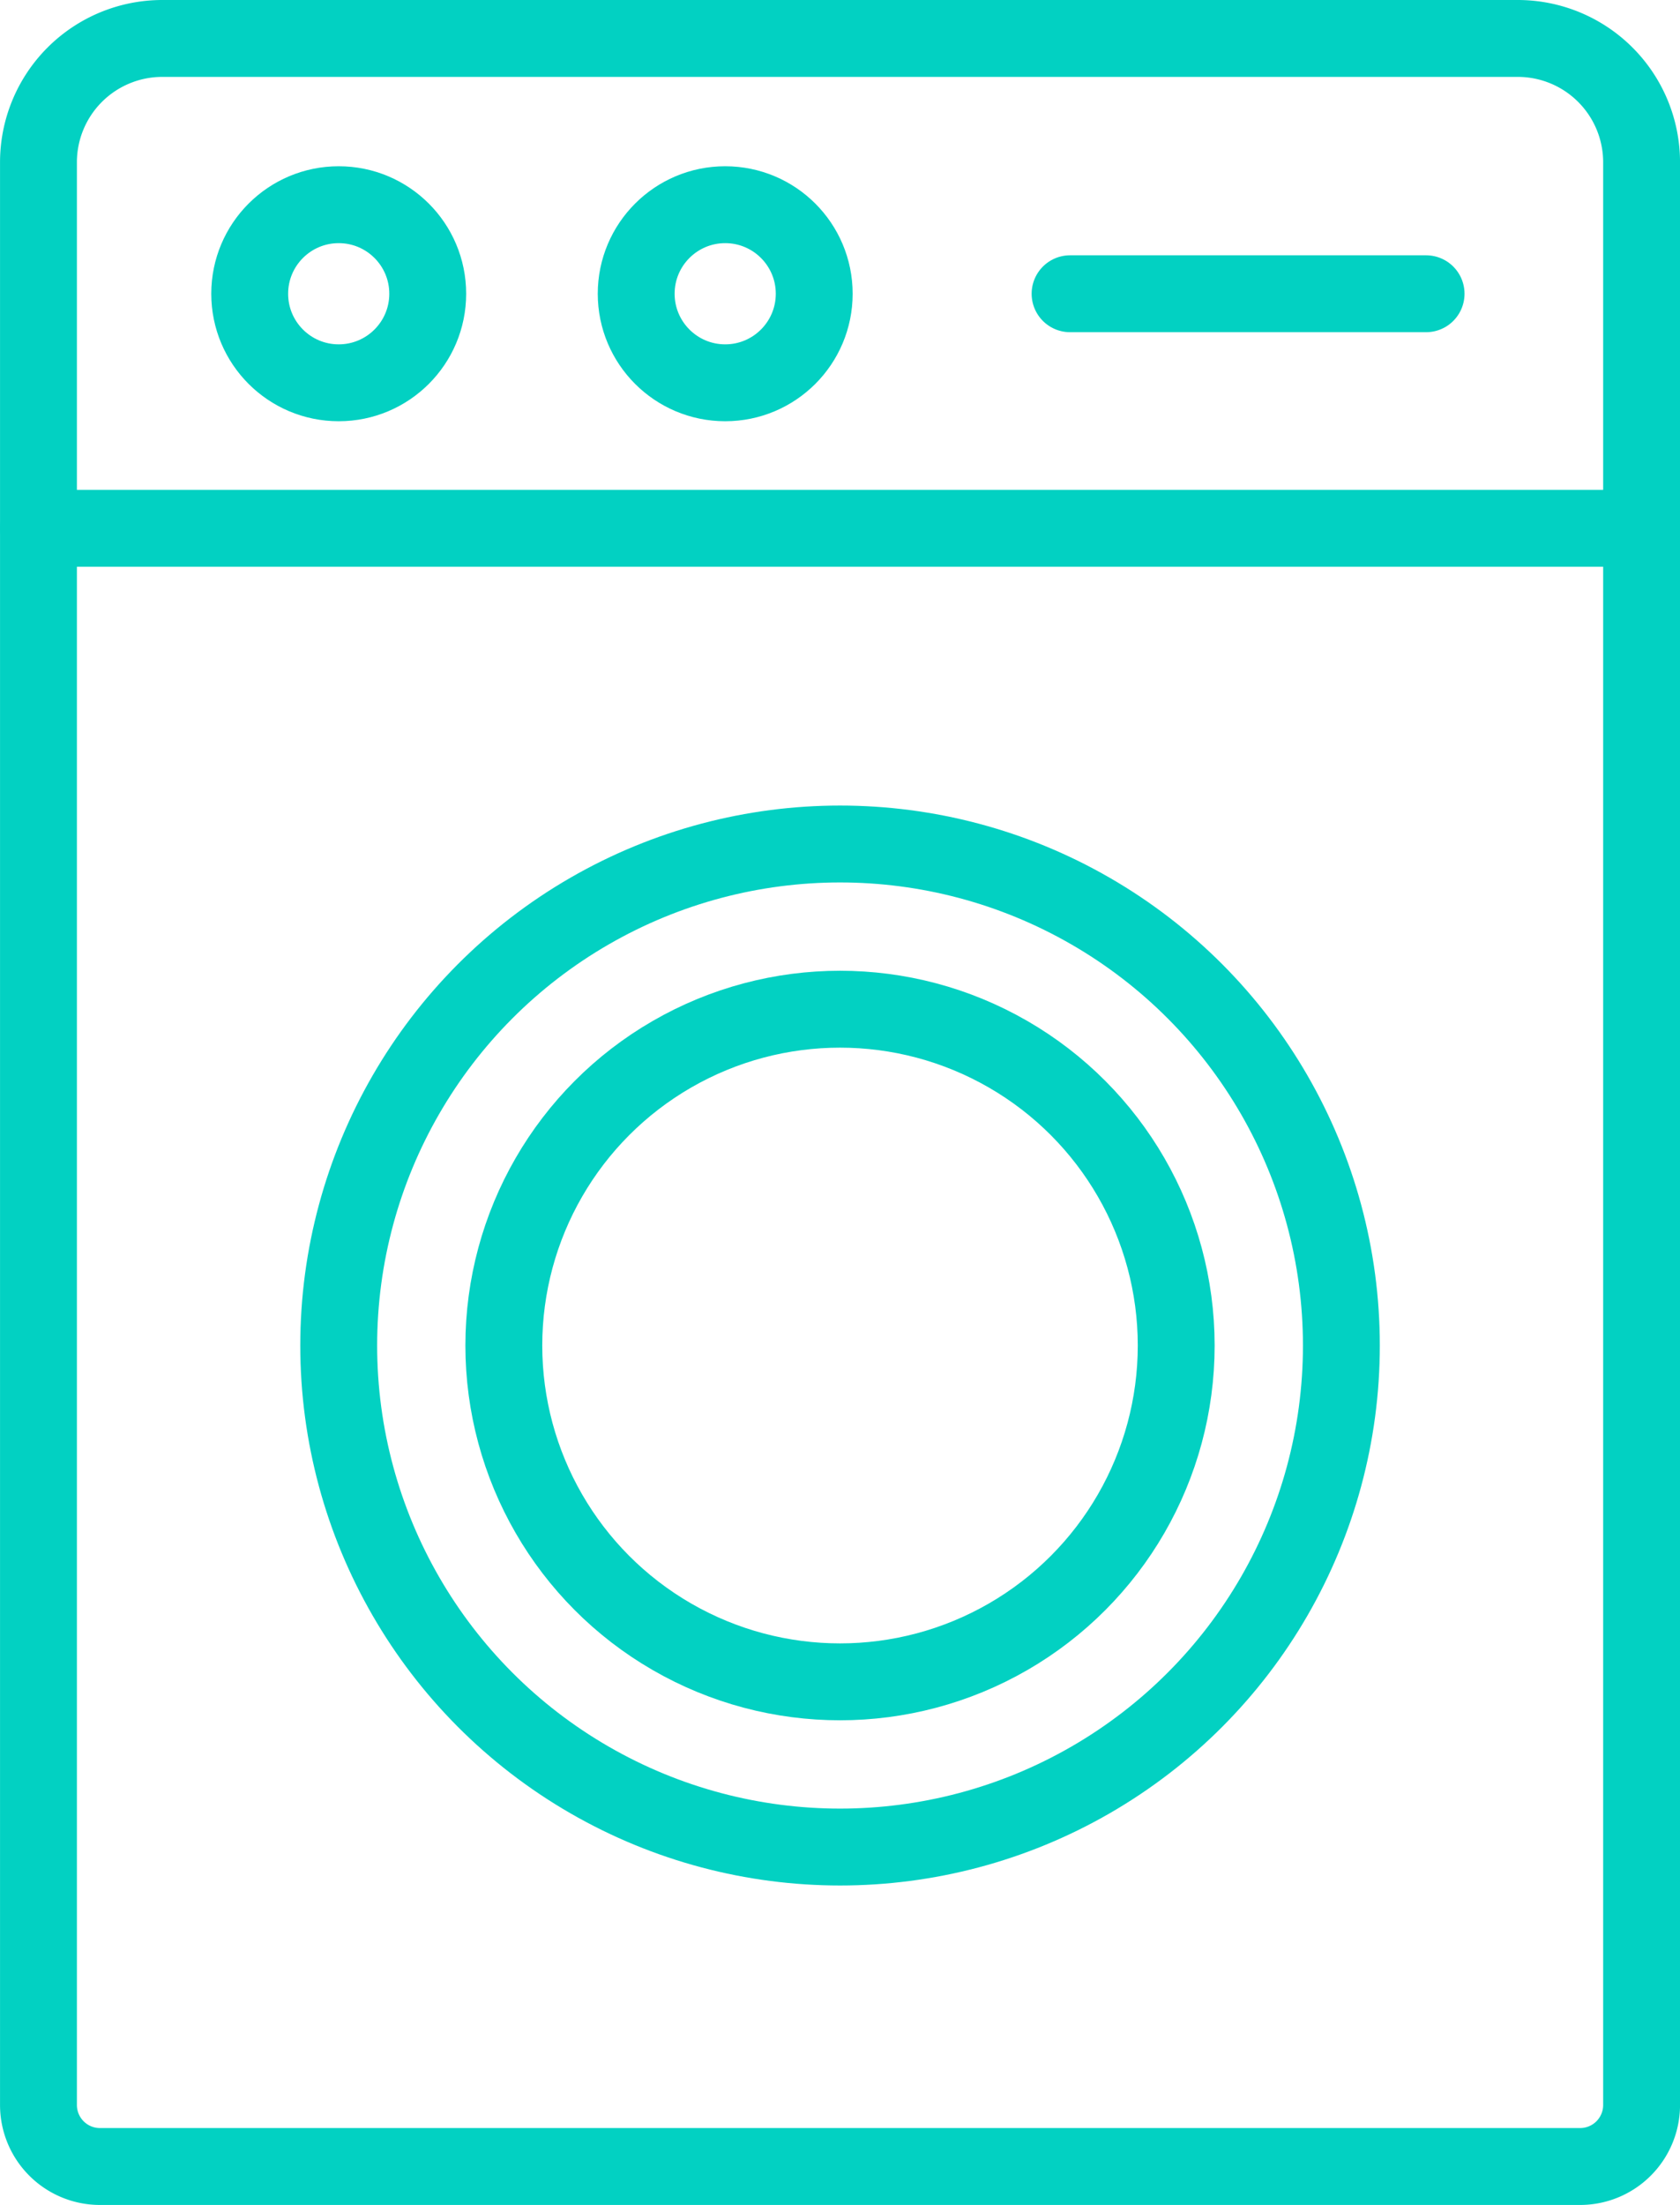 <svg xmlns="http://www.w3.org/2000/svg" width="54.639" height="71.685" viewBox="0 0 54.639 71.685">
  <g id="washing_machine_" data-name="washing_machine
" transform="translate(-9.648 -2.75)">
    <path id="Rectángulo_2473" data-name="Rectángulo 2473" d="M2,0H50.139a2,2,0,0,1,2,2V65.158a4.027,4.027,0,0,1-4.027,4.027H4.027A4.027,4.027,0,0,1,0,65.158V2A2,2,0,0,1,2,0Z" transform="translate(63.038 73.185) rotate(180)" fill="none" stroke="#02d1c2" stroke-linecap="round" stroke-linejoin="round" stroke-width="2.5"/>
    <line id="Línea_11" data-name="Línea 11" x1="52.139" transform="translate(10.899 19.926)" fill="none" stroke="#02d1c2" stroke-linecap="round" stroke-linejoin="round" stroke-width="2.5"/>
    <line id="Línea_12" data-name="Línea 12" x1="11.579" transform="translate(44.45 12.3)" fill="none" stroke="#02d1c2" stroke-linecap="round" stroke-linejoin="round" stroke-width="2.5"/>
    <circle id="Elipse_53" data-name="Elipse 53" cx="2.895" cy="2.895" r="2.895" transform="translate(30.339 9.405)" fill="none" stroke="#02d1c2" stroke-linecap="round" stroke-linejoin="round" stroke-width="2.5"/>
    <circle id="Elipse_54" data-name="Elipse 54" cx="2.895" cy="2.895" r="2.895" transform="translate(17.769 9.405)" fill="none" stroke="#02d1c2" stroke-linecap="round" stroke-linejoin="round" stroke-width="2.5"/>
    <circle id="Elipse_55" data-name="Elipse 55" cx="16.305" cy="16.305" r="16.305" transform="translate(20.664 30.189)" fill="none" stroke="#02d1c2" stroke-linecap="round" stroke-linejoin="round" stroke-width="2.5"/>
    <circle id="Elipse_56" data-name="Elipse 56" cx="10.934" cy="10.934" r="10.934" transform="translate(26.034 35.56)" fill="none" stroke="#02d1c2" stroke-linecap="round" stroke-linejoin="round" stroke-width="2.5"/>
  </g>
</svg>
